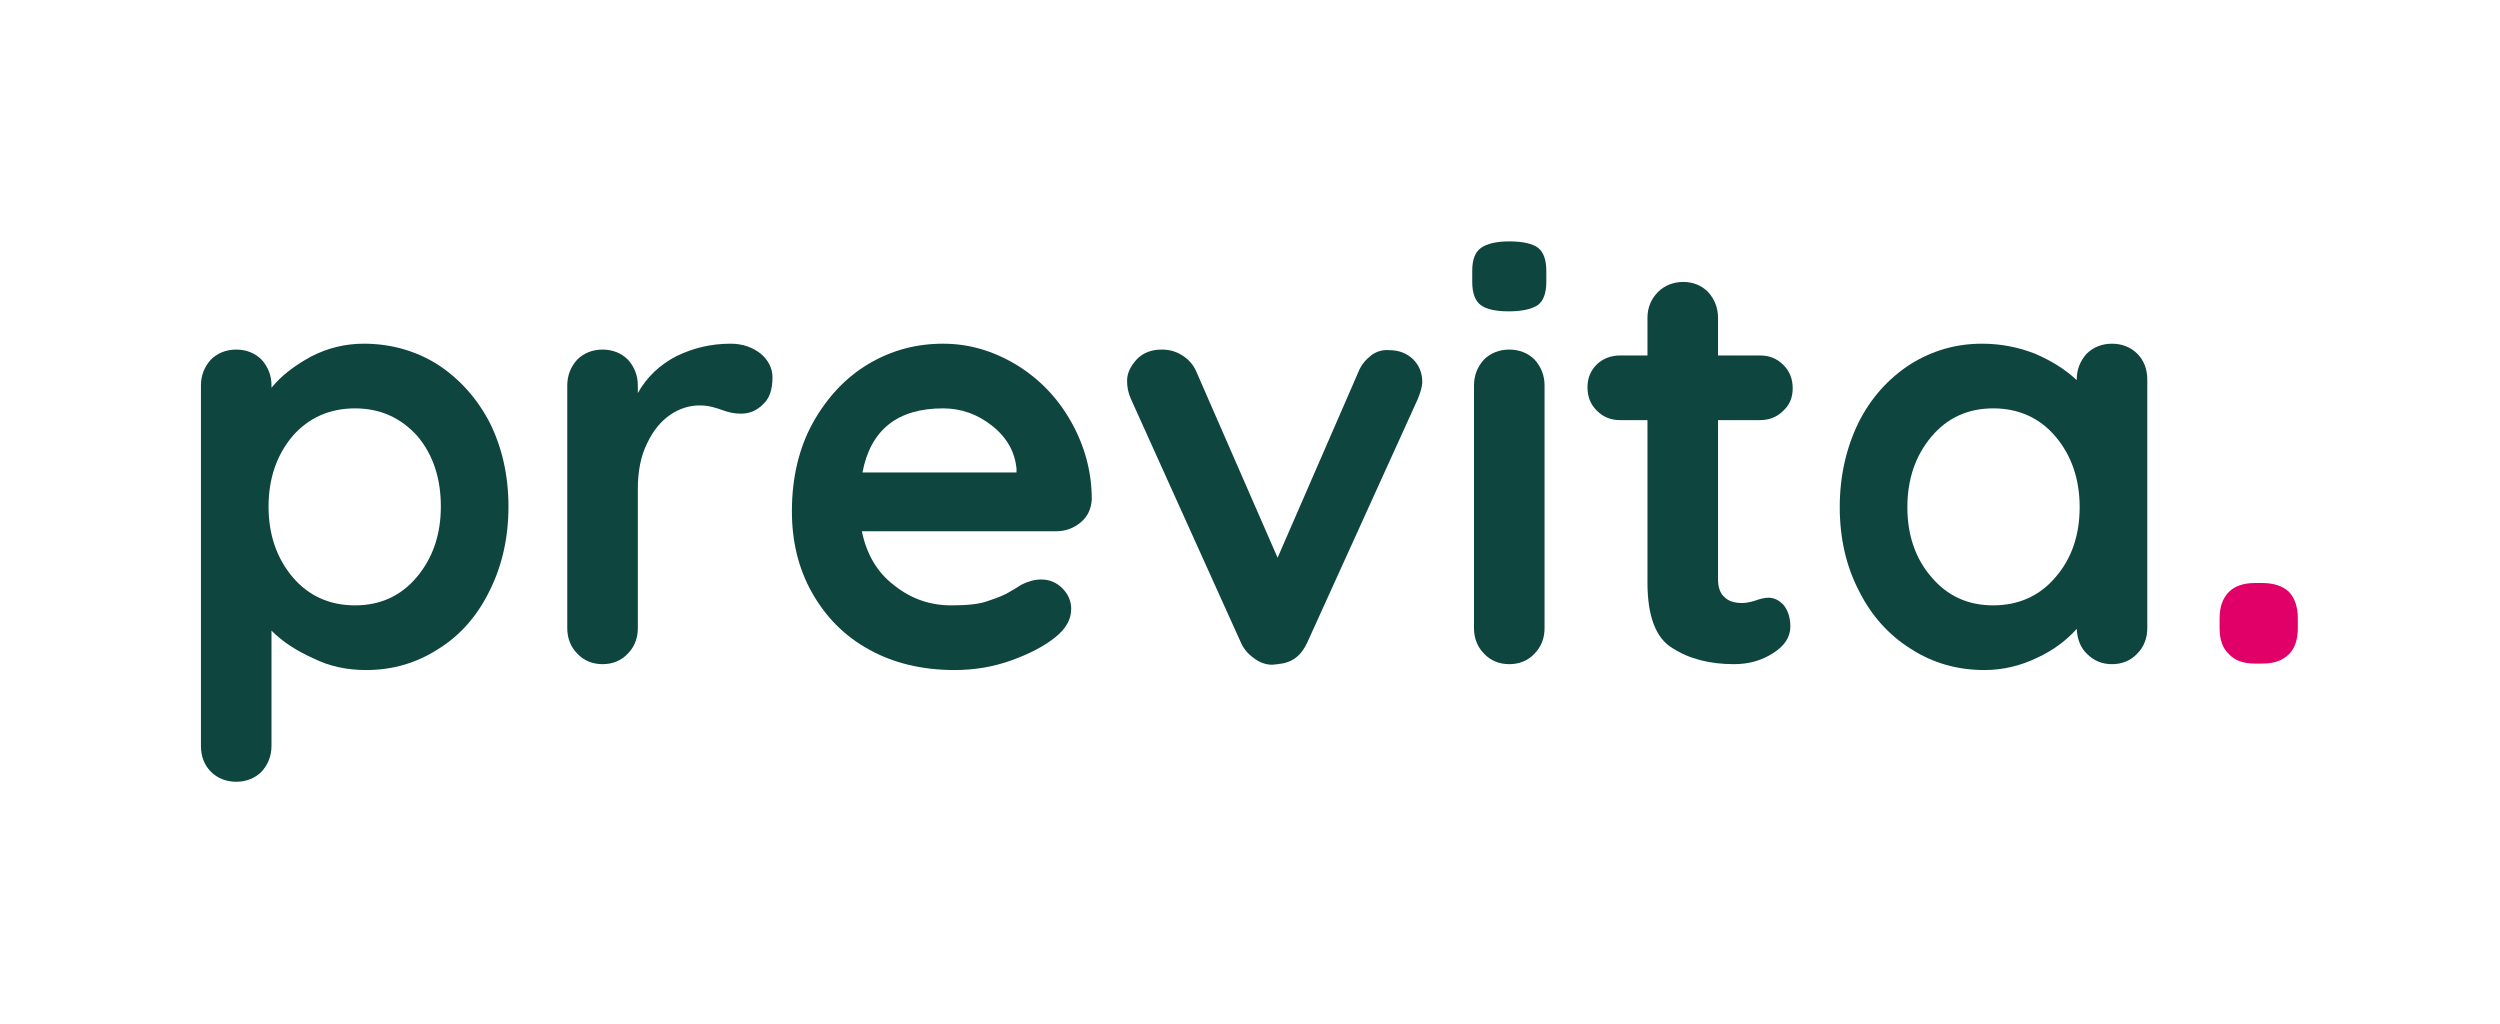 <?xml version="1.0" encoding="UTF-8" standalone="no"?>
<!DOCTYPE svg PUBLIC "-//W3C//DTD SVG 1.1//EN" "http://www.w3.org/Graphics/SVG/1.1/DTD/svg11.dtd">
<svg width="100%" height="100%" viewBox="0 0 1369 561" version="1.1" xmlns="http://www.w3.org/2000/svg" xmlns:xlink="http://www.w3.org/1999/xlink" xml:space="preserve" xmlns:serif="http://www.serif.com/" style="fill-rule:evenodd;clip-rule:evenodd;stroke-linejoin:round;stroke-miterlimit:2;">
    <g id="ArtBoard1" transform="matrix(1,0,0,1,-556,-1316)">
        <rect x="556" y="1316" width="1369" height="561" style="fill:none;"/>
        <g transform="matrix(6.44,0,0,6.44,-7009.29,-7278.28)">
            <g transform="matrix(50,0,0,50,1188.57,1390.99)">
                <path d="M0.342,-0.545C0.388,-0.545 0.43,-0.533 0.467,-0.51C0.504,-0.486 0.534,-0.453 0.556,-0.411C0.577,-0.369 0.588,-0.321 0.588,-0.268C0.588,-0.215 0.577,-0.167 0.556,-0.125C0.535,-0.082 0.506,-0.049 0.469,-0.026C0.432,-0.002 0.391,0.01 0.346,0.01C0.314,0.01 0.284,0.004 0.256,-0.01C0.227,-0.023 0.204,-0.038 0.185,-0.057L0.185,0.139C0.185,0.156 0.179,0.171 0.168,0.183C0.157,0.194 0.142,0.2 0.125,0.2C0.108,0.2 0.093,0.194 0.082,0.183C0.071,0.172 0.065,0.157 0.065,0.139L0.065,-0.474C0.065,-0.491 0.071,-0.506 0.082,-0.518C0.093,-0.529 0.108,-0.535 0.125,-0.535C0.142,-0.535 0.157,-0.529 0.168,-0.518C0.179,-0.506 0.185,-0.491 0.185,-0.474L0.185,-0.47C0.201,-0.49 0.223,-0.507 0.252,-0.523C0.281,-0.538 0.311,-0.545 0.342,-0.545ZM0.327,-0.1C0.37,-0.1 0.405,-0.116 0.432,-0.148C0.459,-0.18 0.473,-0.22 0.473,-0.268C0.473,-0.316 0.46,-0.356 0.433,-0.388C0.405,-0.419 0.37,-0.435 0.327,-0.435C0.284,-0.435 0.248,-0.419 0.221,-0.388C0.194,-0.356 0.18,-0.316 0.18,-0.268C0.18,-0.22 0.194,-0.18 0.221,-0.148C0.248,-0.116 0.284,-0.1 0.327,-0.1Z" style="fill:rgb(15,69,63);fill-rule:nonzero;"/>
            </g>
            <g transform="matrix(50,0,0,50,1219.72,1390.99)">
                <path d="M0.343,-0.545C0.363,-0.545 0.38,-0.539 0.394,-0.528C0.407,-0.517 0.414,-0.503 0.414,-0.488C0.414,-0.467 0.409,-0.452 0.398,-0.442C0.387,-0.431 0.375,-0.426 0.36,-0.426C0.35,-0.426 0.339,-0.428 0.326,-0.433C0.324,-0.434 0.32,-0.435 0.313,-0.437C0.306,-0.439 0.298,-0.44 0.29,-0.44C0.273,-0.44 0.256,-0.435 0.24,-0.424C0.224,-0.413 0.211,-0.397 0.201,-0.376C0.19,-0.354 0.185,-0.328 0.185,-0.298L0.185,-0.061C0.185,-0.044 0.179,-0.029 0.168,-0.018C0.157,-0.006 0.142,-0 0.125,-0C0.108,-0 0.093,-0.006 0.082,-0.018C0.071,-0.029 0.065,-0.044 0.065,-0.061L0.065,-0.474C0.065,-0.491 0.071,-0.506 0.082,-0.518C0.093,-0.529 0.108,-0.535 0.125,-0.535C0.142,-0.535 0.157,-0.529 0.168,-0.518C0.179,-0.506 0.185,-0.491 0.185,-0.474L0.185,-0.461C0.2,-0.488 0.222,-0.509 0.251,-0.524C0.28,-0.538 0.31,-0.545 0.343,-0.545Z" style="fill:rgb(15,69,63);fill-rule:nonzero;"/>
            </g>
            <g transform="matrix(50,0,0,50,1240.32,1390.99)">
                <path d="M0.545,-0.28C0.544,-0.264 0.538,-0.251 0.526,-0.241C0.514,-0.231 0.5,-0.226 0.484,-0.226L0.154,-0.226C0.162,-0.187 0.18,-0.156 0.209,-0.134C0.238,-0.111 0.27,-0.1 0.306,-0.1C0.333,-0.1 0.355,-0.102 0.37,-0.108C0.385,-0.113 0.398,-0.118 0.407,-0.124C0.416,-0.129 0.422,-0.133 0.425,-0.135C0.437,-0.141 0.448,-0.144 0.459,-0.144C0.473,-0.144 0.485,-0.139 0.495,-0.129C0.505,-0.119 0.51,-0.107 0.51,-0.094C0.51,-0.076 0.501,-0.06 0.482,-0.045C0.463,-0.03 0.438,-0.017 0.407,-0.006C0.376,0.005 0.344,0.01 0.312,0.01C0.256,0.01 0.207,-0.002 0.166,-0.025C0.124,-0.048 0.092,-0.081 0.069,-0.122C0.046,-0.163 0.035,-0.209 0.035,-0.26C0.035,-0.317 0.047,-0.368 0.071,-0.411C0.095,-0.454 0.127,-0.488 0.166,-0.511C0.205,-0.534 0.247,-0.545 0.292,-0.545C0.336,-0.545 0.377,-0.533 0.417,-0.509C0.456,-0.485 0.487,-0.453 0.51,-0.412C0.533,-0.371 0.545,-0.327 0.545,-0.28ZM0.292,-0.435C0.215,-0.435 0.169,-0.399 0.155,-0.326L0.417,-0.326L0.417,-0.333C0.414,-0.361 0.401,-0.385 0.376,-0.405C0.351,-0.425 0.323,-0.435 0.292,-0.435Z" style="fill:rgb(15,69,63);fill-rule:nonzero;"/>
            </g>
            <g transform="matrix(50,0,0,50,1269.07,1390.99)">
                <path d="M0.476,-0.534C0.492,-0.534 0.505,-0.529 0.516,-0.519C0.527,-0.508 0.532,-0.495 0.532,-0.48C0.532,-0.472 0.529,-0.462 0.524,-0.45L0.337,-0.038C0.332,-0.027 0.326,-0.018 0.317,-0.011C0.308,-0.004 0.297,-0.001 0.286,-0L0.277,0.001C0.266,0.001 0.255,-0.003 0.246,-0.01C0.236,-0.017 0.228,-0.026 0.223,-0.038L0.037,-0.45C0.032,-0.461 0.03,-0.471 0.03,-0.482C0.03,-0.495 0.036,-0.507 0.047,-0.519C0.058,-0.53 0.072,-0.535 0.089,-0.535C0.102,-0.535 0.113,-0.532 0.124,-0.525C0.135,-0.518 0.143,-0.509 0.148,-0.497L0.286,-0.181L0.423,-0.496C0.428,-0.509 0.436,-0.518 0.445,-0.525C0.454,-0.532 0.465,-0.535 0.476,-0.534Z" style="fill:rgb(15,69,63);fill-rule:nonzero;"/>
            </g>
            <g transform="matrix(50,0,0,50,1297.17,1390.99)">
                <path d="M0.178,-0.061C0.178,-0.044 0.172,-0.029 0.161,-0.018C0.15,-0.006 0.135,-0 0.118,-0C0.101,-0 0.086,-0.006 0.075,-0.018C0.064,-0.029 0.058,-0.044 0.058,-0.061L0.058,-0.474C0.058,-0.491 0.064,-0.506 0.075,-0.518C0.086,-0.529 0.101,-0.535 0.118,-0.535C0.135,-0.535 0.15,-0.529 0.161,-0.518C0.172,-0.506 0.178,-0.491 0.178,-0.474L0.178,-0.061ZM0.117,-0.6C0.094,-0.6 0.078,-0.604 0.069,-0.611C0.06,-0.618 0.055,-0.631 0.055,-0.65L0.055,-0.669C0.055,-0.688 0.06,-0.701 0.07,-0.708C0.08,-0.715 0.096,-0.719 0.118,-0.719C0.141,-0.719 0.158,-0.715 0.167,-0.708C0.176,-0.701 0.181,-0.688 0.181,-0.669L0.181,-0.65C0.181,-0.631 0.176,-0.618 0.167,-0.611C0.157,-0.604 0.14,-0.6 0.117,-0.6Z" style="fill:rgb(15,69,63);fill-rule:nonzero;"/>
            </g>
            <g transform="matrix(50,0,0,50,1308.97,1390.99)">
                <path d="M0.323,-0.113C0.332,-0.113 0.341,-0.109 0.349,-0.1C0.356,-0.091 0.36,-0.079 0.36,-0.064C0.36,-0.046 0.35,-0.031 0.331,-0.019C0.311,-0.006 0.289,-0 0.264,-0C0.223,-0 0.188,-0.009 0.16,-0.027C0.131,-0.044 0.117,-0.082 0.117,-0.139L0.117,-0.415L0.071,-0.415C0.055,-0.415 0.042,-0.42 0.031,-0.431C0.02,-0.442 0.015,-0.455 0.015,-0.471C0.015,-0.486 0.02,-0.499 0.031,-0.51C0.042,-0.52 0.055,-0.525 0.071,-0.525L0.117,-0.525L0.117,-0.589C0.117,-0.606 0.123,-0.621 0.135,-0.633C0.146,-0.644 0.161,-0.65 0.178,-0.65C0.195,-0.65 0.209,-0.644 0.22,-0.633C0.231,-0.621 0.237,-0.606 0.237,-0.589L0.237,-0.525L0.308,-0.525C0.324,-0.525 0.337,-0.52 0.348,-0.509C0.359,-0.498 0.364,-0.485 0.364,-0.469C0.364,-0.454 0.359,-0.441 0.348,-0.431C0.337,-0.42 0.324,-0.415 0.308,-0.415L0.237,-0.415L0.237,-0.144C0.237,-0.13 0.241,-0.12 0.248,-0.114C0.255,-0.107 0.265,-0.104 0.278,-0.104C0.283,-0.104 0.291,-0.105 0.3,-0.108C0.308,-0.111 0.316,-0.113 0.323,-0.113Z" style="fill:rgb(15,69,63);fill-rule:nonzero;"/>
            </g>
            <g transform="matrix(50,0,0,50,1329.42,1390.99)">
                <path d="M0.498,-0.545C0.515,-0.545 0.53,-0.539 0.541,-0.528C0.552,-0.517 0.558,-0.502 0.558,-0.484L0.558,-0.061C0.558,-0.044 0.552,-0.029 0.541,-0.018C0.53,-0.006 0.515,-0 0.498,-0C0.481,-0 0.467,-0.006 0.456,-0.017C0.444,-0.028 0.439,-0.043 0.438,-0.06C0.421,-0.041 0.399,-0.024 0.371,-0.011C0.342,0.003 0.312,0.01 0.281,0.01C0.235,0.01 0.193,-0.002 0.156,-0.026C0.119,-0.049 0.089,-0.082 0.068,-0.124C0.046,-0.166 0.035,-0.214 0.035,-0.267C0.035,-0.32 0.046,-0.368 0.067,-0.411C0.088,-0.453 0.118,-0.486 0.155,-0.51C0.192,-0.533 0.232,-0.545 0.277,-0.545C0.309,-0.545 0.339,-0.539 0.367,-0.528C0.395,-0.516 0.419,-0.501 0.438,-0.483L0.438,-0.484C0.438,-0.501 0.444,-0.516 0.455,-0.528C0.466,-0.539 0.481,-0.545 0.498,-0.545ZM0.296,-0.1C0.339,-0.1 0.375,-0.116 0.402,-0.148C0.429,-0.179 0.443,-0.219 0.443,-0.267C0.443,-0.315 0.429,-0.355 0.402,-0.387C0.375,-0.419 0.339,-0.435 0.296,-0.435C0.253,-0.435 0.218,-0.419 0.191,-0.387C0.164,-0.355 0.15,-0.315 0.15,-0.267C0.15,-0.219 0.164,-0.179 0.191,-0.148C0.218,-0.116 0.253,-0.1 0.296,-0.1Z" style="fill:rgb(15,69,63);fill-rule:nonzero;"/>
            </g>
            <g transform="matrix(50,0,0,50,1360.57,1390.99)">
                <path d="M0.118,-0.001C0.099,-0.001 0.084,-0.006 0.074,-0.017C0.063,-0.027 0.058,-0.042 0.058,-0.061L0.058,-0.078C0.058,-0.097 0.063,-0.112 0.074,-0.123C0.084,-0.133 0.099,-0.138 0.118,-0.138L0.131,-0.138C0.15,-0.138 0.165,-0.133 0.176,-0.123C0.186,-0.112 0.191,-0.097 0.191,-0.078L0.191,-0.061C0.191,-0.042 0.186,-0.027 0.176,-0.017C0.165,-0.006 0.15,-0.001 0.131,-0.001L0.118,-0.001Z" style="fill:rgb(224,0,103);fill-rule:nonzero;"/>
            </g>
        </g>
    </g>
</svg>
